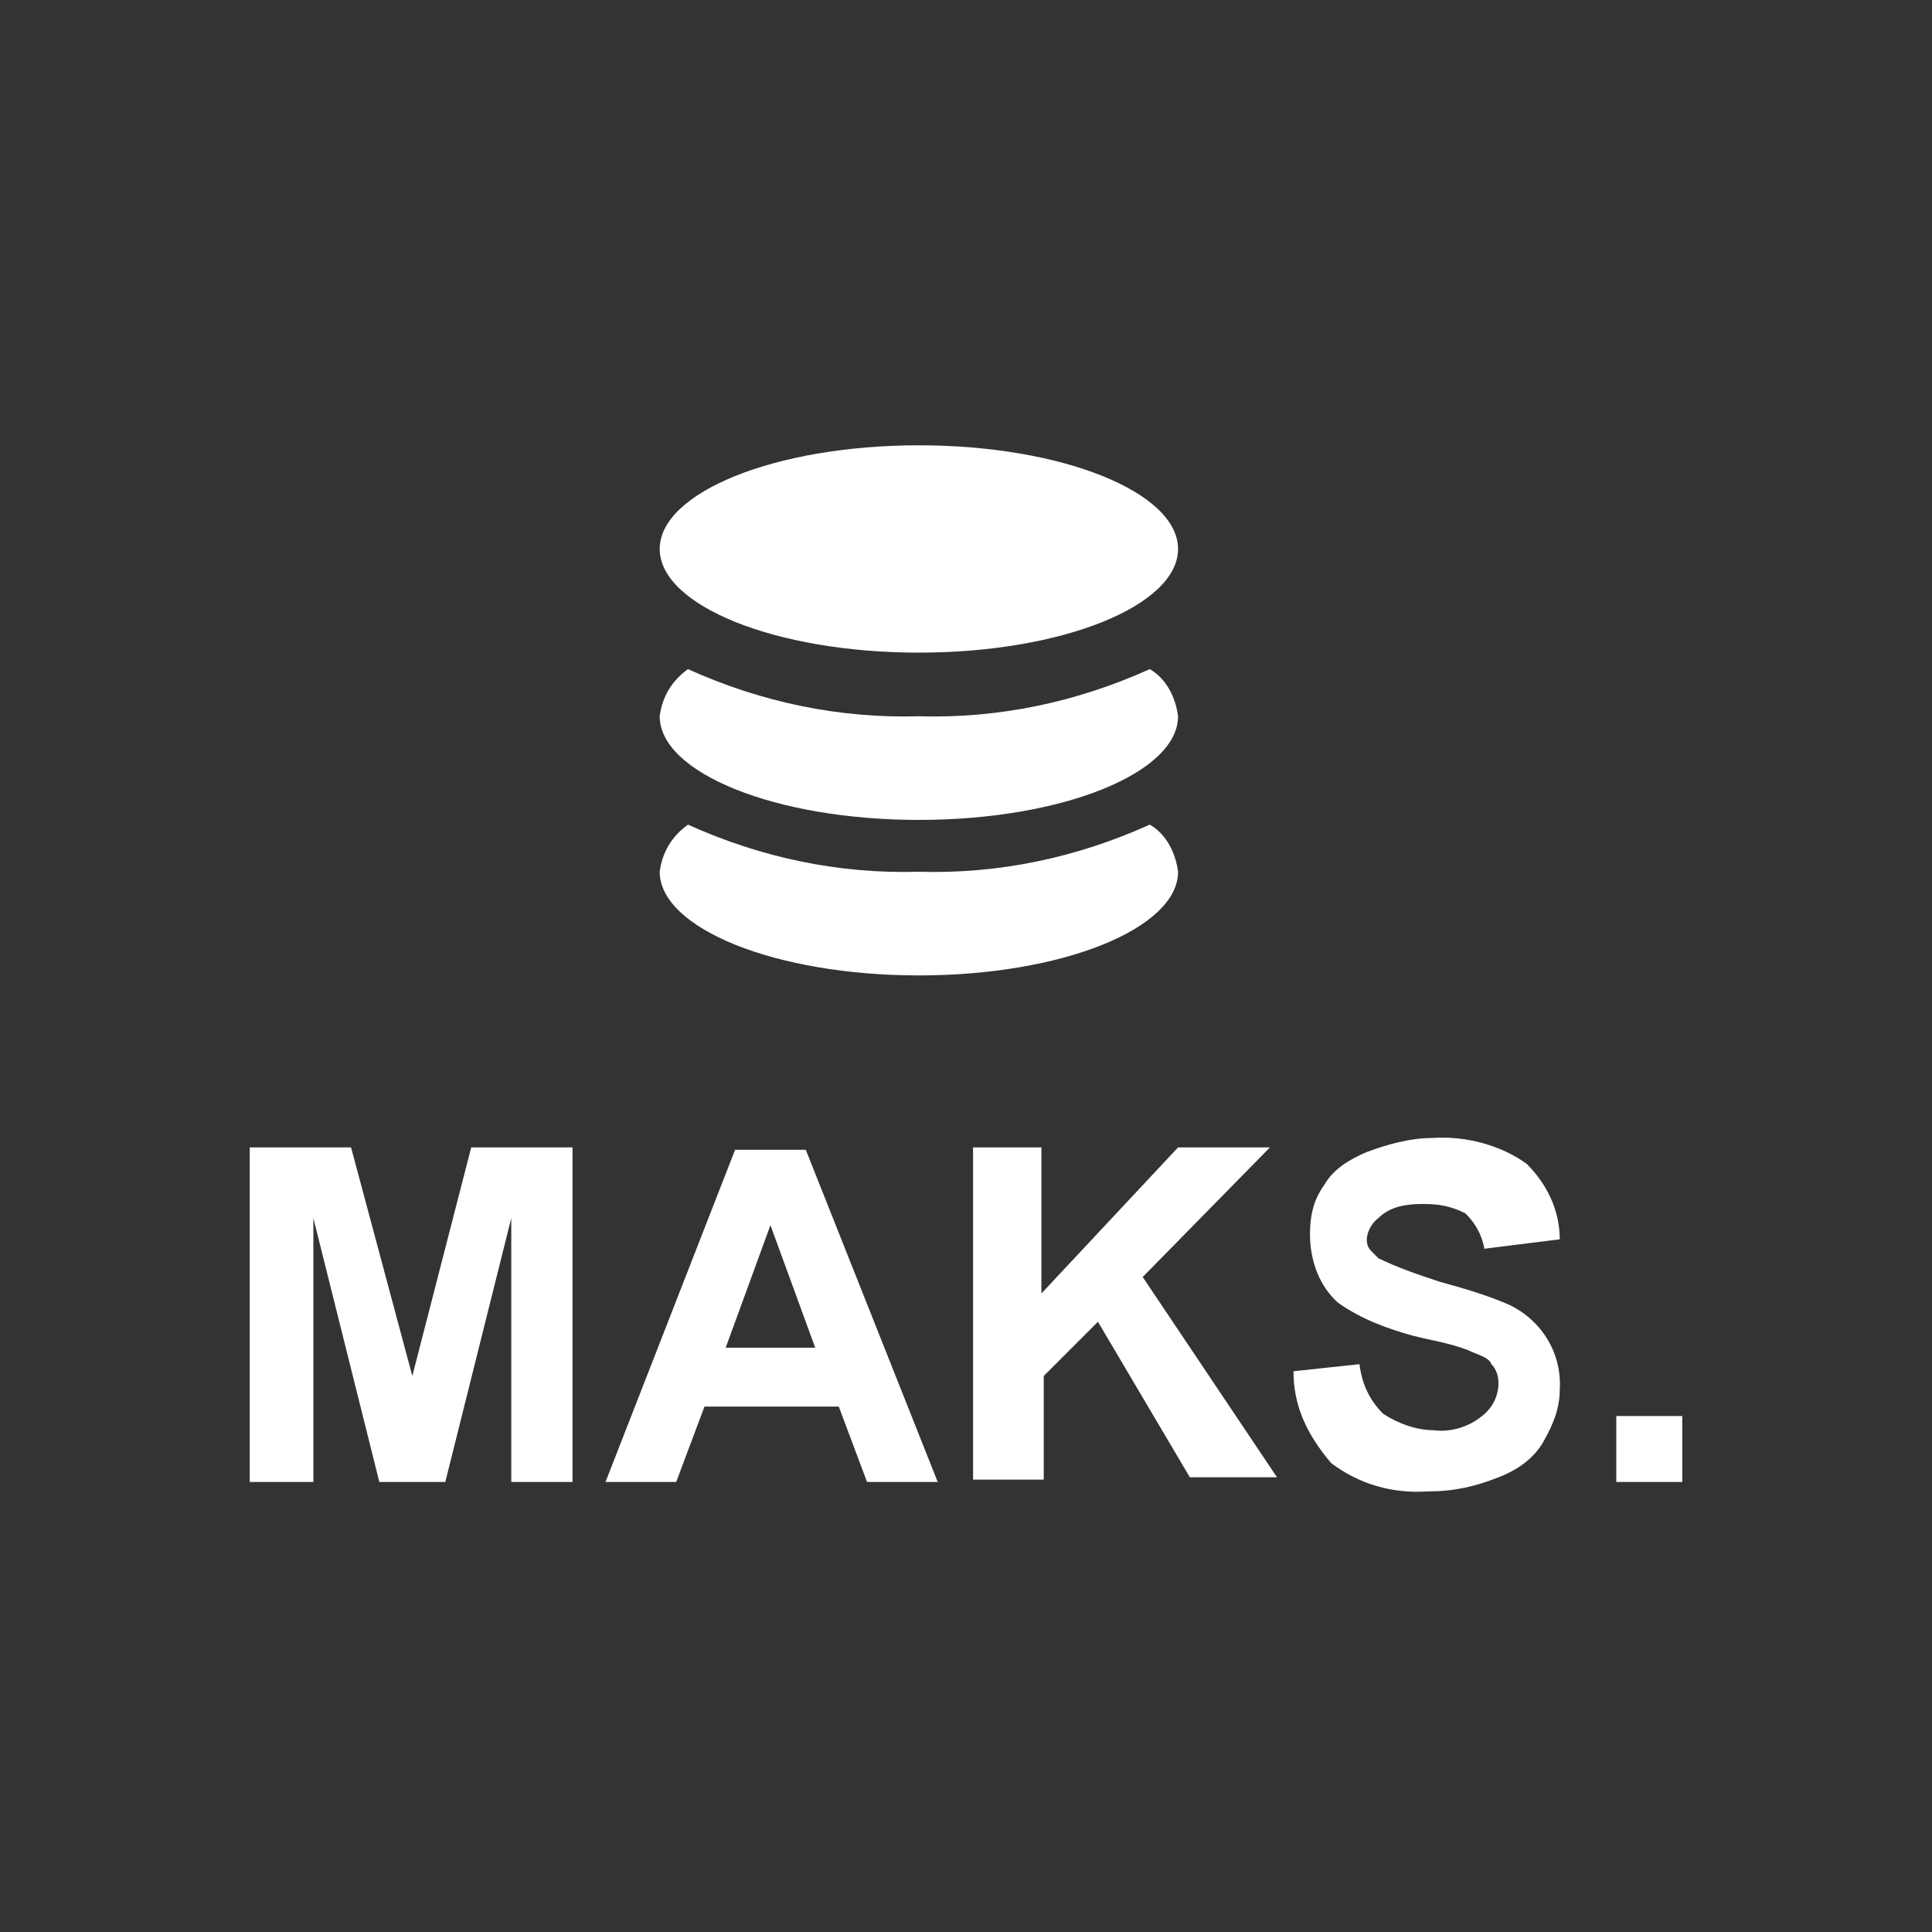 <svg xmlns="http://www.w3.org/2000/svg" viewBox="0 0 82 82"><rect x="0" y="0" width="82" height="82" fill="#333333" stroke="none"/><path fill="#fff" d="M39 18.9c6.1 0 11 2 11 4.4s-4.9 4.4-11 4.4-11-2-11-4.4 4.9-4.4 11-4.4zm9.8 9.5c.7.4 1.1 1.2 1.2 2 0 2.4-4.9 4.4-11 4.4s-11-2-11-4.4c.1-.8.5-1.5 1.2-2 3.1 1.4 6.4 2.1 9.8 2 3.4.1 6.7-.6 9.8-2zm0 6.6c.7.4 1.1 1.2 1.2 2 0 2.4-4.9 4.4-11 4.4s-11-2-11-4.4c.1-.8.5-1.5 1.2-2 3.1 1.4 6.4 2.1 9.8 2 3.4.1 6.7-.6 9.8-2zM10.6 62.9V48.7h4.3l2.6 9.7 2.5-9.7h4.3v14.2h-2.6V51.7l-2.8 11.2h-2.8l-2.8-11.2v11.2h-2.7zm29.2 0h-3l-1.2-3.2h-5.7l-1.2 3.2h-3l5.5-14.1h3l5.6 14.1zm-5.2-5.7L32.7 52l-1.9 5.2h3.8zm6.7 5.7V48.7h2.9v6.2l5.8-6.2h3.9l-5.4 5.5 5.7 8.5h-3.7l-3.9-6.6-2.3 2.3v4.4h-3zm13.6-4.7l2.8-.3c.1.8.4 1.5 1 2.1.6.4 1.4.7 2.1.7.7.1 1.5-.1 2.1-.6.4-.3.7-.8.7-1.4 0-.3-.1-.6-.3-.8-.1-.3-.6-.4-1-.6-.8-.3-1.5-.4-2.3-.6-1.1-.3-2.2-.7-3.2-1.4-.8-.7-1.2-1.8-1.2-2.9 0-.7.1-1.4.6-2.1.4-.7 1.1-1.1 1.8-1.4.8-.3 1.8-.6 2.8-.6 1.4-.1 2.9.3 4 1.1.8.8 1.4 1.9 1.4 3.2L63 53c-.1-.6-.4-1.1-.8-1.5-.6-.3-1.1-.4-1.8-.4s-1.4.1-1.9.6c-.4.3-.7 1-.3 1.4l.3.3c.8.4 1.7.7 2.6 1 1.1.3 2.1.6 3 1 1.4.7 2.2 2.1 2.1 3.6 0 .8-.3 1.5-.7 2.2s-1.1 1.2-1.9 1.5c-1 .4-1.9.6-3 .6-1.5.1-2.9-.3-4.1-1.2-1.1-1.3-1.6-2.5-1.6-3.9zm13.7 4.7v-2.8h2.8v2.8h-2.8z"/></svg>